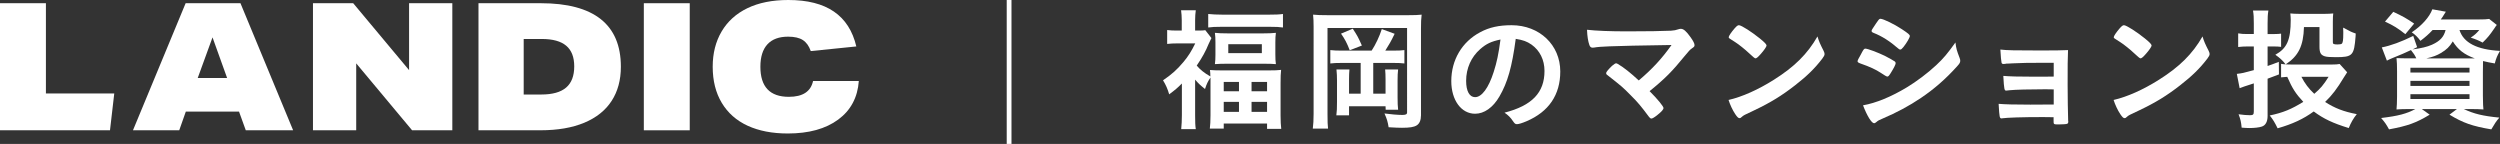 <?xml version="1.0" encoding="UTF-8"?>
<svg id="Layer_2" data-name="Layer 2" xmlns="http://www.w3.org/2000/svg" width="523.474" height="30.143" viewBox="0 0 523.474 30.143">
  <rect x="0" y="0" width="523.474" height="30.143" fill="#333333" stroke="none"/>
  <defs>
    <style>
      .cls-1 {
        fill: #fff;
      }

      .cls-2 {
        fill: none;
        stroke: #fff;
        stroke-miterlimit: 10;
      }
    </style>
  </defs>
  <g id="_内容" data-name="内容">
    <g>
      <g>
        <path class="cls-1" d="m247.473,17.487c-.896.896-1.344,1.288-2.66,2.268-.308-1.092-.7-1.988-1.288-2.94,1.82-1.232,2.968-2.268,4.256-3.808,1.036-1.232,1.68-2.268,2.492-3.92h-3.752c-.812,0-1.4.028-2.128.112v-2.912c.644.084,1.232.112,1.988.112h1.064v-2.184c0-.7-.056-1.456-.14-2.072h3.08c-.084.616-.14,1.316-.14,2.1v2.156h.812c.672,0,1.064-.028,1.316-.084l1.288,1.652c-.196.364-.392.784-.588,1.232-.588,1.484-1.372,2.884-2.492,4.536.672.812,1.68,1.624,2.856,2.268,0-.56-.028-.84-.084-1.344.756.056,1.484.084,2.744.084h9.408c1.316,0,2.128-.028,2.744-.112-.084.756-.112,1.512-.112,2.8v6.748c0,1.232.056,2.072.14,2.8h-2.968v-1.12h-9.072v1.064h-2.912c.084-.784.14-1.568.14-2.772v-7.924c-.56.84-.812,1.344-1.148,2.408-.98-.784-1.372-1.148-2.072-1.96v7.476c0,1.344.028,2.184.14,2.884h-3.052c.084-.868.14-1.904.14-2.912v-6.636Zm5.516-14.56c.84.084,1.792.14,2.94.14h9.828c1.26,0,2.128-.028,2.884-.14v2.828c-.756-.112-1.484-.14-2.604-.14h-10.444c-1.12,0-1.82.028-2.604.14v-2.828Zm1.512,5.992c0-.896-.028-1.372-.112-2.044.784.084,1.512.112,2.604.112h7.616c1.008,0,1.764-.028,2.548-.112-.084.7-.112,1.12-.112,2.016v2.464c0,.952.028,1.4.112,2.072-.756-.056-1.4-.084-2.604-.084h-7.532c-1.12,0-1.876.028-2.632.084.084-.644.112-1.148.112-2.016v-2.492Zm1.736,10.192h3.192v-1.96h-3.192v1.96Zm0,4.312h3.192v-2.1h-3.192v2.1Zm.952-12.292h7.028v-1.876h-7.028v1.876Zm4.872,7.98h3.248v-1.96h-3.248v1.96Zm0,4.312h3.248v-2.1h-3.248v2.1Z"/>
        <path class="cls-1" d="m294.767,3.18c1.512,0,2.1-.028,2.912-.112-.112.812-.14,1.652-.14,2.94v18.144c0,1.008-.308,1.736-.896,2.1s-1.456.504-3.08.504c-.868,0-1.26-.028-2.8-.112-.196-1.176-.336-1.68-.868-2.884,1.148.168,2.856.308,3.724.308.756,0,1.008-.14,1.008-.532V5.868h-16.66v18.06c0,1.596.028,2.212.112,2.996h-3.192c.112-.896.168-1.792.168-3.052V5.643c0-1.12-.028-1.764-.112-2.576.924.084,1.54.112,3.108.112h16.716Zm-7.56,7.42c.84-1.288,1.624-2.94,2.128-4.508l2.688.98c-.84,1.736-1.036,2.044-1.96,3.528h1.596c1.204,0,1.736-.028,2.408-.112v2.8c-.644-.084-1.344-.112-2.408-.112h-4.116v6.44h2.576v-2.996c0-.84-.028-1.456-.084-2.072h2.716c-.084.7-.112,1.288-.112,2.268v3.556c0,1.176.028,1.792.112,2.604h-2.604l-.028-.728h-7.644v1.904h-2.66c.112-.812.14-1.484.14-2.828v-4.452c0-1.008-.028-1.316-.112-2.324h2.716c-.056.588-.084,1.148-.084,2.128v2.94h2.436v-6.44h-3.92c-1.092,0-1.792.028-2.436.112v-2.8c.812.084,1.288.112,2.436.112h6.216Zm-3.948-4.592c1.008,1.568,1.092,1.708,1.904,3.528l-2.548.98c-.588-1.512-1.008-2.324-1.82-3.472l2.464-1.036Z"/>
        <path class="cls-1" d="m313.964,20.203c-1.344,2.324-3.192,3.612-5.096,3.612-2.912,0-4.984-2.856-4.984-6.832,0-4.424,2.24-8.232,6.076-10.248,1.876-1.008,3.892-1.456,6.552-1.456,5.852,0,10.192,4.144,10.192,9.688,0,4.9-2.408,8.428-7.056,10.416-.924.392-1.652.616-2.016.616-.336,0-.476-.112-.84-.644-.476-.728-1.008-1.26-1.764-1.764,5.768-1.484,8.372-4.2,8.372-8.736,0-2.324-.98-4.284-2.716-5.516-.98-.672-1.764-.952-3.304-1.204-.784,5.908-1.708,9.128-3.416,12.068Zm-4.032-9.912c-1.876,1.652-2.94,4.004-2.94,6.636,0,2.156.7,3.416,1.876,3.416,1.4,0,2.828-1.932,3.892-5.264.672-2.1,1.008-3.696,1.428-6.804-1.988.42-2.968.896-4.256,2.016Z"/>
        <path class="cls-1" d="m350,9.423q-9.744.14-12.992.28-2.324.084-3.192.252c-.14,0-.28.028-.336.028-.336,0-.532-.168-.672-.532-.28-.784-.448-1.82-.504-3.22,1.932.224,4.872.336,8.428.336,3.976,0,7.616-.056,9.184-.14.7-.056.98-.112,1.456-.28.252-.084.392-.112.588-.112.56,0,1.12.476,2.072,1.82.532.756.784,1.26.784,1.568s-.056.364-.532.7c-.42.28-.644.532-1.568,1.652-2.52,3.108-4.088,4.704-7.308,7.308,1.68,1.68,2.912,3.192,2.912,3.528,0,.308-.364.728-1.232,1.428-.616.504-1.092.784-1.288.784-.168,0-.308-.084-.504-.336-1.736-2.324-2.296-2.996-3.78-4.48-1.792-1.82-1.876-1.876-5.012-4.34-.14-.084-.196-.224-.196-.364,0-.224.476-.784,1.232-1.512.448-.364.672-.532.84-.532.112,0,.224.028.392.14,1.176.672,2.744,1.932,4.368,3.444,2.884-2.436,4.9-4.648,6.86-7.42Z"/>
        <path class="cls-1" d="m381.847,10.655c.14.28.196.476.196.644,0,.28-.112.476-.476.98-1.54,2.016-3.192,3.64-5.684,5.572-2.8,2.184-5.18,3.64-8.54,5.236-2.156,1.008-2.268,1.064-2.604,1.372-.224.224-.336.28-.504.28-.252,0-.476-.224-.896-.84-.56-.84-1.092-1.988-1.4-2.968,2.828-.644,6.216-2.156,9.492-4.228,4.312-2.716,7.028-5.404,9.128-9.072.308,1.036.56,1.596,1.288,3.024Zm-18.648-4.704c.476-.532.672-.672.924-.672.532.028,2.632,1.372,4.368,2.772,1.064.868,1.4,1.232,1.4,1.512,0,.196-.504.952-1.176,1.708-.616.7-.924.952-1.148.952q-.196,0-1.344-1.092c-.728-.7-2.184-1.876-2.912-2.324q-.98-.644-1.176-.756c-.112-.084-.168-.168-.168-.252,0-.252.532-1.036,1.232-1.848Z"/>
        <path class="cls-1" d="m395.895,15.304c-.392.616-.504.728-.728.728q-.196,0-1.4-.812c-.98-.644-2.212-1.232-4.228-1.932-.448-.168-.588-.28-.588-.476,0-.14.224-.616.672-1.372.112-.224.224-.392.28-.532.308-.56.448-.728.672-.728.476,0,2.576.784,4.088,1.512.84.42,1.904,1.036,2.128,1.204.084.112.14.196.14.336,0,.28-.392,1.036-1.036,2.072Zm14.42-3.192c.112.28.14.448.14.616,0,.364-.14.588-.672,1.176-2.324,2.576-4.704,4.676-7.56,6.608-2.436,1.652-5.236,3.136-7.952,4.284-.812.336-1.064.476-1.372.756-.252.196-.336.252-.476.252-.532,0-1.484-1.54-2.324-3.752,2.716-.476,5.908-1.792,9.156-3.752,2.016-1.204,4.424-3.024,6.16-4.648,1.54-1.428,2.408-2.492,4.032-4.76.168,1.316.28,1.68.868,3.22Zm-11.732-2.296c-.364.448-.504.56-.7.56-.112,0-.252-.056-.42-.224-1.736-1.512-3.388-2.576-5.18-3.276-.28-.112-.392-.224-.392-.392,0-.112.028-.196.168-.42,1.344-2.044,1.4-2.128,1.708-2.128.56,0,2.884,1.12,4.48,2.184,1.344.896,1.652,1.148,1.652,1.428,0,.308-.644,1.428-1.316,2.268Z"/>
        <path class="cls-1" d="m430.027,18.719c-.7-.028-1.288-.028-1.736-.028-3.36,0-6.384.084-7.42.196-.42.056-.7.084-.784.084-.392,0-.448-.168-.616-3.08,1.316.112,3.08.168,6.636.168.616,0,3.248,0,3.92-.028v-2.884h-2.324c-2.576,0-4.844.028-6.16.112-.588.028-.952.056-1.092.056-.308,0-.364,0-.588.056-.14.028-.252.028-.336.028-.252,0-.364-.084-.42-.252-.084-.364-.168-1.26-.252-2.772,1.428.168,2.968.196,8.484.196,3.136,0,4.2-.028,5.684-.084-.084,1.652-.084,3.472-.084,7.252,0,2.016.056,6.328.112,7.56,0,.056.028.14.028.168,0,.224-.084.392-.224.448-.14.084-1.036.14-1.82.14-1.036,0-1.036-.028-1.036-.728v-.784c-.98-.028-1.708-.028-2.212-.028-4.368,0-7.588.112-8.484.252-.084.028-.14.028-.168.028-.448,0-.476-.168-.644-3.052,1.26.112,3.332.168,6.636.168.588,0,4.228-.028,4.9-.028v-3.164Z"/>
        <path class="cls-1" d="m462.473,10.655c.14.28.196.476.196.644,0,.28-.112.476-.476.98-1.54,2.016-3.192,3.64-5.684,5.572-2.8,2.184-5.18,3.64-8.54,5.236-2.156,1.008-2.268,1.064-2.604,1.372-.224.224-.336.28-.504.28-.252,0-.476-.224-.896-.84-.56-.84-1.092-1.988-1.4-2.968,2.828-.644,6.216-2.156,9.492-4.228,4.312-2.716,7.028-5.404,9.128-9.072.308,1.036.56,1.596,1.288,3.024Zm-18.648-4.704c.476-.532.672-.672.924-.672.532.028,2.632,1.372,4.368,2.772,1.064.868,1.4,1.232,1.4,1.512,0,.196-.504.952-1.176,1.708-.616.7-.924.952-1.148.952q-.196,0-1.344-1.092c-.728-.7-2.184-1.876-2.912-2.324q-.98-.644-1.176-.756c-.112-.084-.168-.168-.168-.252,0-.252.532-1.036,1.232-1.848Z"/>
        <path class="cls-1" d="m471.926,4.943c0-1.288-.028-1.876-.168-2.744h3.22c-.14.84-.168,1.484-.168,2.716v2.212h1.484c.588,0,.924-.028,1.344-.084v2.772c-.476-.056-.896-.084-1.4-.084h-1.428v4.088c.812-.28,1.204-.42,2.352-.868l.028,2.632q-1.596.616-2.38.896v7.812c0,1.176-.42,1.96-1.204,2.212-.56.196-1.596.308-2.604.308-.476,0-.84-.028-1.624-.084-.112-1.176-.224-1.708-.644-2.8,1.008.14,1.736.196,2.38.196.672,0,.812-.14.812-.812v-5.852q-2.464.784-2.968,1.008l-.588-2.996c1.148-.14,1.316-.168,3.556-.784v-4.956h-1.372c-.672,0-1.148.028-1.904.112v-2.856c.616.112,1.12.14,1.932.14h1.344v-2.184Zm19.544,10.192q-.196.252-.7,1.092c-1.4,2.324-2.436,3.696-3.92,5.124,2.072,1.316,3.864,2.016,6.636,2.548-.728.896-1.26,1.848-1.68,2.912-3.304-1.008-5.264-1.932-7.336-3.472-2.184,1.596-4.452,2.632-7.56,3.528-.588-1.204-.952-1.82-1.652-2.688,2.8-.588,4.564-1.316,7.028-2.856-1.568-1.68-2.296-2.8-3.36-5.236-.504.028-.84.056-1.288.112v-2.828c.588.112,1.232.14,2.156.14h8.484c.728,0,1.232-.028,1.624-.112l1.568,1.736Zm1.764-7.532c-.308,4.032-.616,4.368-4.144,4.368-1.288,0-1.932-.056-2.352-.196-.812-.28-1.064-.756-1.064-2.016v-4.088h-3.248c-.112,3.948-1.148,6.048-3.836,7.812-.644-.84-1.176-1.316-2.156-2.016,2.436-1.344,3.22-3.108,3.22-7.308,0-.42-.028-.756-.084-1.344.504.056,1.148.084,1.764.084h5.544c.588,0,1.176-.028,1.68-.084-.056.336-.084.952-.084,1.708v4.116c0,.42.028.532.224.588.112.056.448.084.728.084.392,0,.784-.056.896-.14.252-.196.336-.728.336-2.184v-.308c0-.196,0-.504-.028-.896,1.54.84,1.792.952,2.632,1.232l-.028.588Zm-11.34,8.484c.7,1.372,1.54,2.492,2.688,3.556,1.288-1.092,1.932-1.848,2.996-3.556h-5.684Z"/>
        <path class="cls-1" d="m509.362,6.287c-.784.84-1.484,1.456-2.548,2.268-.616-.84-1.092-1.288-1.82-1.792,2.128-1.4,3.724-3.22,4.312-4.816l2.828.504q-.196.28-.476.756c-.14.252-.336.532-.588.868h7.896c1.148,0,1.764-.028,2.24-.112l1.596,1.26c-.224.28-.28.364-.476.672-1.008,1.456-1.372,1.932-2.492,3.024-.812-.448-1.512-.728-2.492-1.036.868-.588,1.176-.868,1.792-1.596h-4.144c.84,2.66,3.64,4.116,8.484,4.368-.56.952-.812,1.54-1.092,2.632-1.12-.196-1.54-.28-2.464-.504-.028.784-.028,1.512-.028,2.296v4.984q.028,2.38.112,2.856c-.588-.056-1.708-.084-2.856-.084h-1.26c2.156,1.008,3.976,1.456,7.448,1.792-.672.784-.98,1.26-1.68,2.464-3.976-.672-5.908-1.344-8.764-3.08l1.568-1.176h-7.364l1.652,1.176c-2.8,1.708-4.592,2.352-8.512,3.08-.616-1.12-.84-1.428-1.652-2.38,3.556-.42,5.348-.896,7.168-1.876h-1.092c-1.26,0-2.212.028-2.856.084.056-.504.112-1.596.112-2.688v-5.32c0-1.232-.028-1.988-.112-2.744.532.028,1.54.056,2.744.056h1.4c-.308-.672-.616-1.12-1.12-1.736-1.428.672-1.82.84-3.892,1.68-.392.168-.672.28-1.148.532l-1.064-2.772c1.792-.336,4.172-1.204,6.58-2.408l.812,2.352-.952.476c1.876-.252,3.052-.532,4.06-.98,1.68-.756,2.492-1.624,2.856-3.08h-2.716Zm-5.712.868c-1.54-1.232-2.492-1.82-4.256-2.632l1.736-2.044c1.988.924,2.772,1.372,4.368,2.464l-1.848,2.212Zm1.064,8.036h12.376v-1.008h-12.376v1.008Zm0,2.8h12.376v-1.064h-12.376v1.064Zm0,2.744h12.376v-1.008h-12.376v1.008Zm12.544-8.512h.924c-2.24-.812-3.528-1.848-4.592-3.556-.7,1.148-1.316,1.736-2.492,2.436-.84.504-1.652.812-3.024,1.12h9.184Z"/>
      </g>
      <line class="cls-2" x1="211.295" x2="211.295" y2="30.143"/>
      <g>
        <polygon class="cls-1" points="0 .675 0 27.283 23.031 27.283 23.925 19.568 9.613 19.568 9.613 .675 0 .675"/>
        <path class="cls-1" d="m44.499,7.826l3.055,8.501h-6.151l3.096-8.501Zm-5.629-7.152l-11.029,26.608h9.687l1.379-3.912h11.143l1.415,3.912h9.913L50.349.673h-11.479Z"/>
        <polygon class="cls-1" points="85.657 .673 85.657 14.683 73.955 .673 65.533 .673 65.533 27.282 74.587 27.282 74.587 13.268 86.288 27.282 94.712 27.282 94.712 .673 85.657 .673"/>
        <path class="cls-1" d="m100.19,27.278V.673h13.043c5.566,0,9.75,1.111,12.559,3.334,2.809,2.223,4.212,5.549,4.212,9.971,0,2.779-.645,5.167-1.937,7.152-1.292,1.989-3.199,3.51-5.721,4.568-2.521,1.053-5.583,1.58-9.185,1.58h-12.97Zm13.154-7.488c2.336,0,4.068-.484,5.199-1.456,1.13-.967,1.696-2.444,1.696-4.433,0-1.939-.558-3.377-1.677-4.323-1.118-.945-2.819-1.417-5.107-1.417h-3.799v11.629h3.688Z"/>
        <rect class="cls-1" x="134.811" y=".674" width="9.613" height="26.608"/>
        <path class="cls-1" d="m179.828,16.956c-.25,3.457-1.693,6.151-4.323,8.088-2.632,1.939-6.149,2.908-10.546,2.908-3.255,0-6.057-.543-8.405-1.622-2.348-1.082-4.154-2.677-5.422-4.79-1.268-2.109-1.9-4.63-1.9-7.561,0-2.807.62-5.268,1.864-7.382,1.243-2.11,3.041-3.74,5.401-4.881,2.36-1.142,5.22-1.715,8.573-1.715,4,0,7.18.806,9.54,2.423,2.364,1.614,3.926,4.049,4.696,7.303l-9.54.969c-.373-1.07-.926-1.836-1.66-2.309-.733-.472-1.756-.709-3.076-.709-1.912,0-3.358.536-4.339,1.604-.981,1.066-1.472,2.634-1.472,4.696,0,4.198,1.987,6.297,5.959,6.297,2.91,0,4.599-1.106,5.071-3.319h9.577Z"/>
      </g>
    </g>
  </g>
</svg>